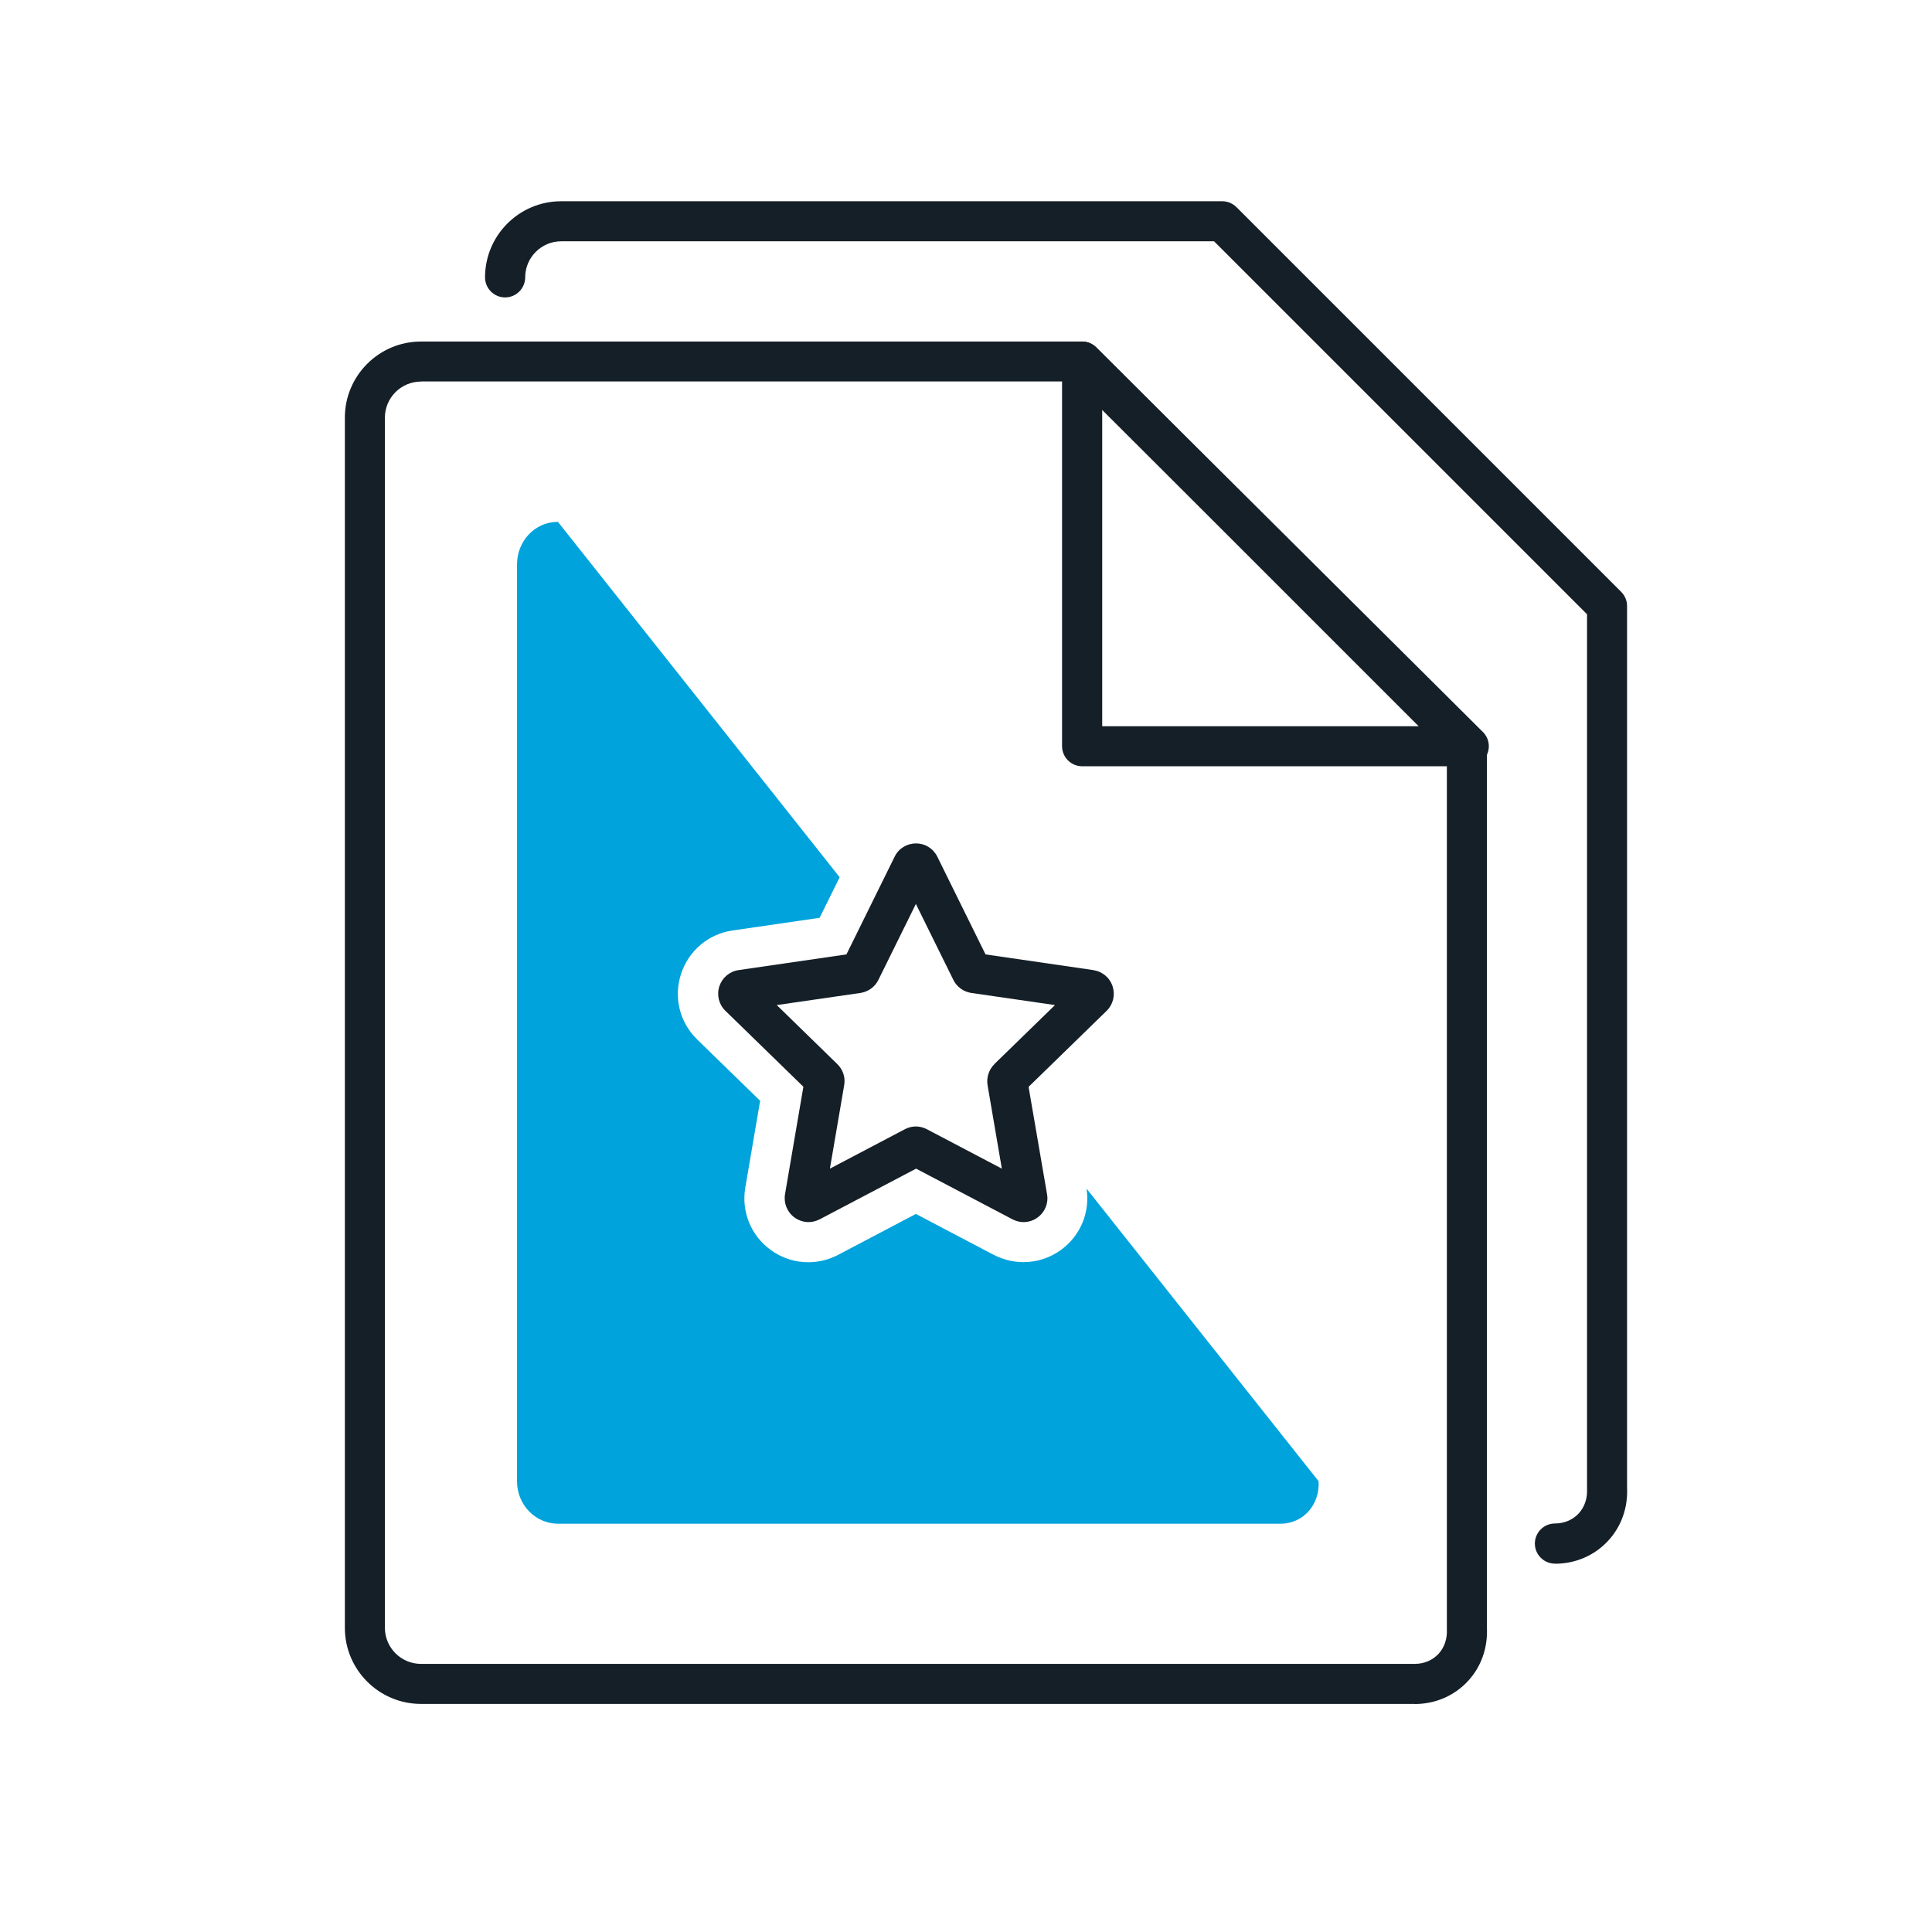<?xml version="1.0" encoding="UTF-8" standalone="no"?>
<svg
   id="Livello_1"
   data-name="Livello 1"
   width="180"
   height="180"
   viewBox="0 0 180 180"
   version="1.1"
   sodipodi:docname="icon_BiPRO-services_06.svg"
   inkscape:version="1.1 (c4e8f9e, 2021-05-24)"
   xmlns:inkscape="http://www.inkscape.org/namespaces/inkscape"
   xmlns:sodipodi="http://sodipodi.sourceforge.net/DTD/sodipodi-0.dtd"
   xmlns="http://www.w3.org/2000/svg"
   xmlns:svg="http://www.w3.org/2000/svg">
  <sodipodi:namedview
     id="namedview1468"
     pagecolor="#ffffff"
     bordercolor="#666666"
     borderopacity="1.0"
     inkscape:pageshadow="2"
     inkscape:pageopacity="0.0"
     inkscape:pagecheckerboard="0"
     showgrid="false"
     inkscape:zoom="4.1833333"
     inkscape:cx="38.605578"
     inkscape:cy="92.868526"
     inkscape:window-width="1377"
     inkscape:window-height="997"
     inkscape:window-x="2616"
     inkscape:window-y="313"
     inkscape:window-maximized="0"
     inkscape:current-layer="g1465" />
  <defs
     id="defs1453">
    <style
       id="style1451">
      .cls-1 {
        fill: #00ea51;
      }

      .cls-2 {
        fill: #151f27;
      }
    </style>
  </defs>
  <path
     class="cls-2"
     d="M136.85,71.39h-36.03c-1.03,0-1.87-.84-1.87-1.87V33.68c0-.75,.45-1.43,1.15-1.72,.7-.29,1.5-.13,2.03,.4l36.03,35.84c.54,.53,.7,1.34,.41,2.04-.29,.7-.97,1.15-1.73,1.15Zm-34.16-3.73h29.64l-29.64-29.48v29.48Z"
     id="path1455" />
  <path
     class="cls-2"
     d="M144.87,145.68c-1.03,0-1.87-.84-1.87-1.87s.84-1.87,1.87-1.87c.86,0,1.64-.33,2.2-.92,.56-.6,.84-1.42,.79-2.32,0-.04,0-.08,0-.12V57.23L113.11,22.48H52.29c-1.85,0-3.36,1.51-3.36,3.36,0,1.03-.84,1.87-1.87,1.87s-1.87-.84-1.87-1.87c0-3.91,3.18-7.09,7.09-7.09h61.6c.49,0,.97,.2,1.32,.55l35.84,35.84c.35,.35,.55,.82,.55,1.32v82.08c.1,1.91-.53,3.7-1.8,5.05-1.27,1.35-3.02,2.1-4.93,2.1Z"
     id="path1457" />
  <path
     class="cls-2"
     d="M131.81,158.75H39.22c-3.91,0-7.09-3.18-7.09-7.09V38.91c0-3.91,3.18-7.09,7.09-7.09h61.6c.49,0,.97,.2,1.32,.55l35.84,35.84c.35,.35,.55,.82,.55,1.32v82.08c.1,1.91-.53,3.7-1.8,5.05-1.27,1.35-3.02,2.1-4.93,2.1ZM39.22,35.55c-1.85,0-3.36,1.51-3.36,3.36v112.75c0,1.85,1.51,3.36,3.36,3.36h92.59c.86,0,1.64-.33,2.2-.92,.56-.6,.84-1.42,.79-2.32,0-.04,0-.08,0-.12V70.29l-34.75-34.75H39.22Z"
     id="path1459" />
  <g
     id="g1465">
    <path
       class="cls-2"
       d="M101.86,90.38l-10.04-1.46-4.49-9.1c-.38-.77-1.14-1.24-1.99-1.24h0c-.85,0-1.62,.47-1.99,1.24l-4.49,9.1-10.04,1.46c-.84,.12-1.53,.7-1.8,1.51-.26,.81-.05,1.69,.56,2.28l7.27,7.08-1.71,10c-.14,.84,.19,1.67,.88,2.18,.39,.28,.85,.43,1.31,.43,.35,0,.71-.09,1.04-.26l8.98-4.72,8.98,4.72c.33,.17,.68,.26,1.03,.26,.46,0,.92-.14,1.31-.43,.69-.5,1.03-1.33,.88-2.17l-1.72-10,7.27-7.08c.61-.6,.82-1.47,.56-2.28-.26-.81-.95-1.39-1.79-1.51Zm-9.21,8.76c-.52,.51-.76,1.25-.64,1.97l1.33,7.77-6.98-3.67h0c-.32-.17-.68-.26-1.03-.26s-.71,.09-1.03,.26l-6.98,3.67,1.33-7.77c.13-.73-.11-1.46-.64-1.97l-5.64-5.5,7.8-1.13c.72-.11,1.35-.56,1.67-1.22l3.49-7.07,3.49,7.07c.32,.66,.95,1.11,1.67,1.22l7.8,1.13-5.65,5.5Z"
       id="path1461" />
    <path
       class="cls-1"
       d="M101.23,110.73c.34,2.21-.56,4.4-2.38,5.72-1.03,.75-2.24,1.14-3.5,1.14-.96,0-1.91-.24-2.77-.68l-7.25-3.81-7.24,3.81c-.85,.45-1.81,.69-2.78,.69-1.26,0-2.47-.39-3.5-1.14-1.85-1.34-2.76-3.58-2.37-5.83l1.38-8.07-5.86-5.71c-1.64-1.59-2.22-3.93-1.51-6.11,.71-2.17,2.55-3.73,4.81-4.05l8.1-1.18,1.87-3.78-26.25-33.11c-2.18,0-3.81,1.83-3.81,3.96v85.42c0,2.26,1.77,3.96,3.81,3.96H119.32c2.03,0,3.66-1.7,3.53-3.96l-21.62-27.26Z"
       id="path1463"
       style="fill:#00a3dc;fill-opacity:1" />
  </g>
</svg>
